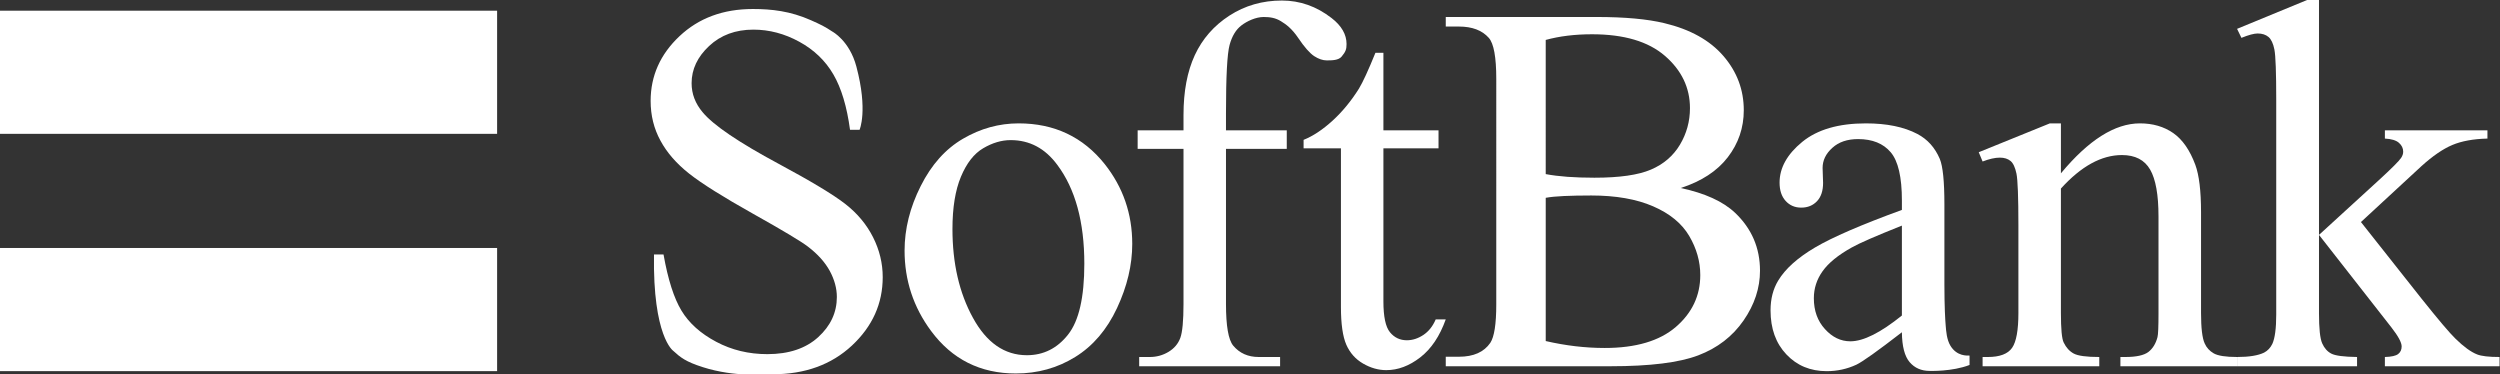 <?xml version="1.0" encoding="utf-8"?>
<!-- Generator: Adobe Illustrator 15.1.0, SVG Export Plug-In  -->
<!DOCTYPE svg PUBLIC "-//W3C//DTD SVG 1.1//EN" "http://www.w3.org/Graphics/SVG/1.1/DTD/svg11.dtd">
<svg version="1.1"
	 xmlns="http://www.w3.org/2000/svg" xmlns:xlink="http://www.w3.org/1999/xlink" xmlns:a="http://ns.adobe.com/AdobeSVGViewerExtensions/3.0/"
	 x="0px" y="0px" width="668px" height="100px" viewBox="0 0 668 100" enable-background="new 0 0 668 100" xml:space="preserve">
<rect x="0" y="0" width="668" height="100" fill="#333333" stroke="none"/>
<defs>
</defs>
<rect y="66.26" fill="#FFFFFF" width="132.828" height="32.906"/>
<rect y="2.859" fill="#FFFFFF" width="132.828" height="32.902"/>
<path fill="#FFFFFF" d="M228.829,17.799c3.128,11.785,0.847,16.887,0.847,16.887h-2.547c-0.834-6.195-2.309-11.123-4.447-14.793
	c-2.13-3.674-5.177-6.59-9.117-8.744c-3.941-2.156-8.025-3.232-12.253-3.232c-4.774,0-8.715,1.455-11.829,4.367
	c-3.122,2.912-4.686,6.23-4.686,9.945c0,2.848,0.983,5.438,2.964,7.779c2.841,3.438,9.616,8.031,20.298,13.766
	c8.715,4.682,14.671,8.271,17.86,10.768c3.19,2.498,5.648,5.449,7.363,8.844c1.715,3.402,2.582,6.953,2.582,10.67
	c0,7.061-2.739,13.154-8.224,18.275c-5.484,5.109-12.54,7.67-21.166,7.67c-2.711,0-5.258,0-7.677,0
	c-1.953,0-6.604-0.471-11.078-1.92c-4.48-1.434-5.887-2.555-7.841-4.35c0,0-5.478-3.791-5.129-25.734h2.547
	c1.188,6.699,2.793,11.711,4.815,15.039c2.021,3.326,5.102,6.086,9.261,8.291c4.146,2.205,8.695,3.299,13.659,3.299
	c5.73,0,10.259-1.51,13.592-4.535c3.326-3.033,4.986-6.611,4.986-10.736c0-2.295-0.629-4.617-1.886-6.953
	c-1.277-2.336-3.23-4.521-5.894-6.543c-1.79-1.365-6.667-4.295-14.657-8.77c-7.984-4.475-13.66-8.039-17.034-10.703
	c-3.367-2.66-5.936-5.598-7.663-8.811c-1.755-3.211-2.623-6.742-2.623-10.596c0-6.701,2.568-12.467,7.711-17.307
	c5.136-4.846,11.672-7.264,19.609-7.264c4.951,0,9.979,0.537,15.524,3.002c2.568,1.146,3.682,1.672,5.689,3.014
	C222.389,8.424,226.999,10.85,228.829,17.799z"/>
<path fill="#FFFFFF" d="M272.179,32.965c9.541,0,17.204,3.627,22.996,10.873c4.91,6.195,7.362,13.305,7.362,21.336
	c0,5.641-1.358,11.352-4.063,17.137c-2.704,5.777-6.427,10.143-11.188,13.08c-4.74,2.936-10.04,4.404-15.858,4.404
	c-9.494,0-17.041-3.791-22.642-11.359c-4.727-6.377-7.083-13.535-7.083-21.473c0-5.775,1.428-11.527,4.304-17.238
	c2.861-5.713,6.632-9.934,11.316-12.662C262.002,34.334,266.947,32.965,272.179,32.965z M270.048,37.438
	c-2.425,0-4.876,0.725-7.328,2.17c-2.46,1.443-4.44,3.98-5.956,7.604c-1.517,3.629-2.268,8.285-2.268,13.977
	c0,9.17,1.816,17.086,5.478,23.738c3.64,6.652,8.448,9.986,14.411,9.986c4.453,0,8.12-1.846,11.01-5.52
	c2.896-3.66,4.337-9.971,4.337-18.918c0-11.201-2.418-20.006-7.227-26.43C279.247,39.637,275.102,37.438,270.048,37.438z"/>
<path fill="#FFFFFF" d="M327.583,39.781v41.43c0,5.873,0.642,9.59,1.933,11.146c1.693,2.023,3.961,3.033,6.809,3.033h5.717v2.471
	h-37.653v-2.471h2.827c1.831,0,3.504-0.465,5.02-1.379c1.517-0.916,2.562-2.154,3.142-3.717c0.568-1.557,0.854-4.584,0.854-9.084
	v-41.43h-12.253v-4.959h12.253v-4.125c0-6.283,1.004-11.607,3.025-15.973c2.022-4.352,5.109-7.879,9.255-10.563
	c4.152-2.682,8.825-4.021,14.008-4.021c4.828,0,9.246,1.557,13.277,4.68c2.664,2.061,4.002,4.379,4.002,6.947
	c0,1.379-0.225,2.045-1.318,3.354c-0.826,1.004-2.609,1.016-3.982,1.016c-1.059,0-2.172-0.381-3.34-1.135
	c-1.168-0.766-2.609-2.383-4.295-4.891c-1.701-2.5-3.191-3.586-4.611-4.455c-1.42-0.871-2.848-1.117-4.596-1.117
	c-2.109,0-4.473,1.117-5.942,2.244c-1.476,1.119-2.521,2.859-3.169,5.227c-0.643,2.363-0.963,8.457-0.963,18.271v4.541h16.242v4.959
	H327.583z"/>
<path fill="#FFFFFF" d="M369.647,14.107v20.715h14.727v4.814h-14.727v40.885c0,4.084,0.582,6.836,1.756,8.258
	c1.174,1.428,2.67,2.139,4.514,2.139c1.504,0,2.98-0.473,4.4-1.414c1.422-0.945,2.52-2.324,3.307-4.168h2.682
	c-1.609,4.502-3.879,7.883-6.814,10.156c-2.936,2.275-5.957,3.408-9.086,3.408c-2.102,0-4.172-0.586-6.188-1.754
	c-2.025-1.17-3.516-2.848-4.479-5.027c-0.957-2.18-1.441-5.539-1.441-10.088V39.637h-9.979v-2.268
	c2.52-1.008,5.102-2.719,7.744-5.129c2.631-2.406,4.979-5.262,7.051-8.564c1.057-1.748,2.518-4.936,4.402-9.568H369.647z"/>
<path fill="#FFFFFF" d="M449.081,50.238c6.459,1.375,11.311,3.584,14.52,6.611c4.447,4.221,6.672,9.377,6.672,15.482
	c0,4.631-1.461,9.07-4.402,13.318c-2.939,4.24-6.961,7.342-12.068,9.289c-5.123,1.953-12.938,2.922-23.443,2.922h-44.053V95.32
	h3.518c3.895,0,6.695-1.242,8.387-3.715c1.061-1.609,1.592-5.025,1.592-10.258V21.061c0-5.785-0.66-9.432-1.998-10.945
	c-1.791-2.02-4.447-3.023-7.98-3.023h-3.518V4.539h40.332c7.525,0,13.559,0.553,18.107,1.656c6.879,1.648,12.135,4.572,15.754,8.773
	c3.621,4.195,5.438,9.027,5.438,14.486c0,4.684-1.428,8.867-4.27,12.559C458.821,45.709,454.625,48.455,449.081,50.238z
	 M413.018,46.521c1.695,0.32,3.635,0.564,5.813,0.725c2.188,0.156,4.584,0.238,7.191,0.238c6.701,0,11.727-0.721,15.107-2.168
	c3.375-1.441,5.951-3.654,7.746-6.639c1.781-2.984,2.684-6.24,2.684-9.773c0-5.459-2.232-10.119-6.68-13.971
	c-4.453-3.855-10.941-5.777-19.477-5.777c-4.6,0-8.723,0.506-12.385,1.514V46.521z M413.018,91.129
	c5.328,1.229,10.572,1.85,15.756,1.85c8.299,0,14.639-1.863,18.994-5.605c4.35-3.744,6.545-8.367,6.545-13.865
	c0-3.633-0.992-7.119-2.959-10.465c-1.979-3.352-5.189-5.988-9.645-7.916c-4.449-1.93-9.955-2.893-16.521-2.893
	c-2.848,0-5.277,0.053-7.293,0.143c-2.014,0.088-3.639,0.252-4.877,0.477V91.129z"/>
<path fill="#FFFFFF" d="M526.258,97.521c-4.637,1.803-10.643,1.584-10.643,1.584c-2.238,0-4.027-0.779-5.359-2.342
	c-1.338-1.559-2.029-4.221-2.07-7.984c-6.475,5.006-10.531,7.895-12.176,8.672c-2.488,1.15-5.123,1.723-7.912,1.723
	c-4.361,0-7.955-1.488-10.775-4.475c-2.83-2.982-4.234-6.904-4.234-11.768c0-3.072,0.688-5.736,2.063-7.99
	c1.883-3.115,5.148-6.053,9.807-8.805c4.666-2.752,12.396-6.1,23.229-10.045v-2.479c0-6.287-0.998-10.598-3-12.941
	c-1.984-2.336-4.896-3.508-8.699-3.508c-2.889,0-5.189,0.783-6.885,2.336c-1.75,1.566-2.607,3.359-2.607,5.373l0.129,3.992
	c0,2.105-0.533,3.738-1.613,4.883c-1.08,1.146-2.484,1.729-4.232,1.729c-1.701,0-3.082-0.602-4.162-1.793
	c-1.086-1.191-1.619-2.826-1.619-4.887c0-3.947,2.023-7.574,6.045-10.877c4.045-3.307,9.715-4.955,17.006-4.955
	c5.604,0,10.184,0.941,13.764,2.824c2.713,1.42,4.707,3.65,5.998,6.672c0.818,1.979,1.229,6.014,1.229,12.113v21.404
	c0,6.012,0.227,9.68,0.348,11.045c0.115,1.4,0.262,3.736,1.283,5.389c1.736,2.814,4.4,2.596,5.09,2.596V97.521z M508.186,84.305
	V60.283c-6.926,2.76-11.406,4.707-13.42,5.854c-3.627,2.023-6.215,4.133-7.771,6.332c-1.572,2.199-2.336,4.609-2.336,7.227
	c0,3.305,0.975,6.051,2.957,8.223c1.967,2.186,4.24,3.279,6.801,3.279C497.907,91.197,502.497,88.895,508.186,84.305z"/>
<path fill="#FFFFFF" d="M550.676,46.316c7.383-8.902,14.422-13.352,21.117-13.352c3.447,0,6.406,0.867,8.885,2.582
	c2.475,1.721,4.453,4.557,5.914,8.498c1.012,2.754,1.525,6.975,1.525,12.668v26.902c0,3.996,0.318,6.707,0.963,8.127
	c0.498,1.148,1.311,2.043,2.438,2.686c1.127,0.635,3.197,0.963,6.229,0.963v2.471h-31.176v-2.471h1.309
	c2.924,0,4.984-0.451,6.16-1.338c1.168-0.904,1.982-2.221,2.439-3.963c0.184-0.697,0.271-2.84,0.271-6.475V57.813
	c0-5.738-0.736-9.9-2.232-12.496c-1.496-2.592-4.002-3.887-7.541-3.887c-5.455,0-10.895,2.982-16.301,8.949v33.236
	c0,4.275,0.238,6.912,0.75,7.922c0.641,1.324,1.521,2.303,2.658,2.924c1.117,0.613,3.395,0.93,6.842,0.93v2.471h-31.178v-2.471
	h1.381c3.201,0,5.365-0.82,6.5-2.447c1.127-1.625,1.688-4.738,1.688-9.328V60.217c0-7.568-0.176-12.178-0.52-13.832
	c-0.348-1.652-0.865-2.775-1.576-3.369c-0.727-0.6-1.672-0.898-2.863-0.898c-1.285,0-2.828,0.344-4.609,1.035l-1.031-2.48l19-7.707
	h2.959V46.316z"/>
<path fill="#FFFFFF" d="M619.635,0v62.764l16.029-14.656c3.396-3.115,5.371-5.092,5.916-5.922c0.369-0.547,0.553-1.104,0.553-1.65
	c0-0.916-0.375-1.707-1.139-2.373c-0.752-0.666-2.008-1.045-3.752-1.135v-2.205h27.402v2.205c-3.764,0.09-6.898,0.666-9.404,1.721
	c-2.494,1.057-5.238,2.936-8.225,5.643l-16.172,14.938l16.172,20.443c4.496,5.635,7.527,9.213,9.092,10.729
	c2.201,2.158,4.133,3.553,5.777,4.199c1.143,0.457,3.145,0.691,5.992,0.691v2.471h-30.635v-2.471
	c1.744-0.047,2.93-0.316,3.547-0.793c0.621-0.486,0.934-1.162,0.934-2.029c0-1.059-0.922-2.752-2.75-5.102l-19.338-24.703v20.928
	c0,4.076,0.281,6.768,0.855,8.051s1.379,2.199,2.443,2.746c1.055,0.553,3.34,0.855,6.873,0.902v2.471h-32.061v-2.471
	c3.209,0,5.615-0.391,7.225-1.174c0.963-0.508,1.695-1.285,2.201-2.336c0.691-1.518,1.039-4.133,1.039-7.848v-57.4
	c0-7.291-0.164-11.754-0.486-13.387c-0.318-1.625-0.854-2.748-1.578-3.369c-0.742-0.619-1.705-0.93-2.902-0.93
	c-0.963,0-2.404,0.387-4.33,1.168l-1.168-2.406L616.459,0H619.635z"/>
</svg>
